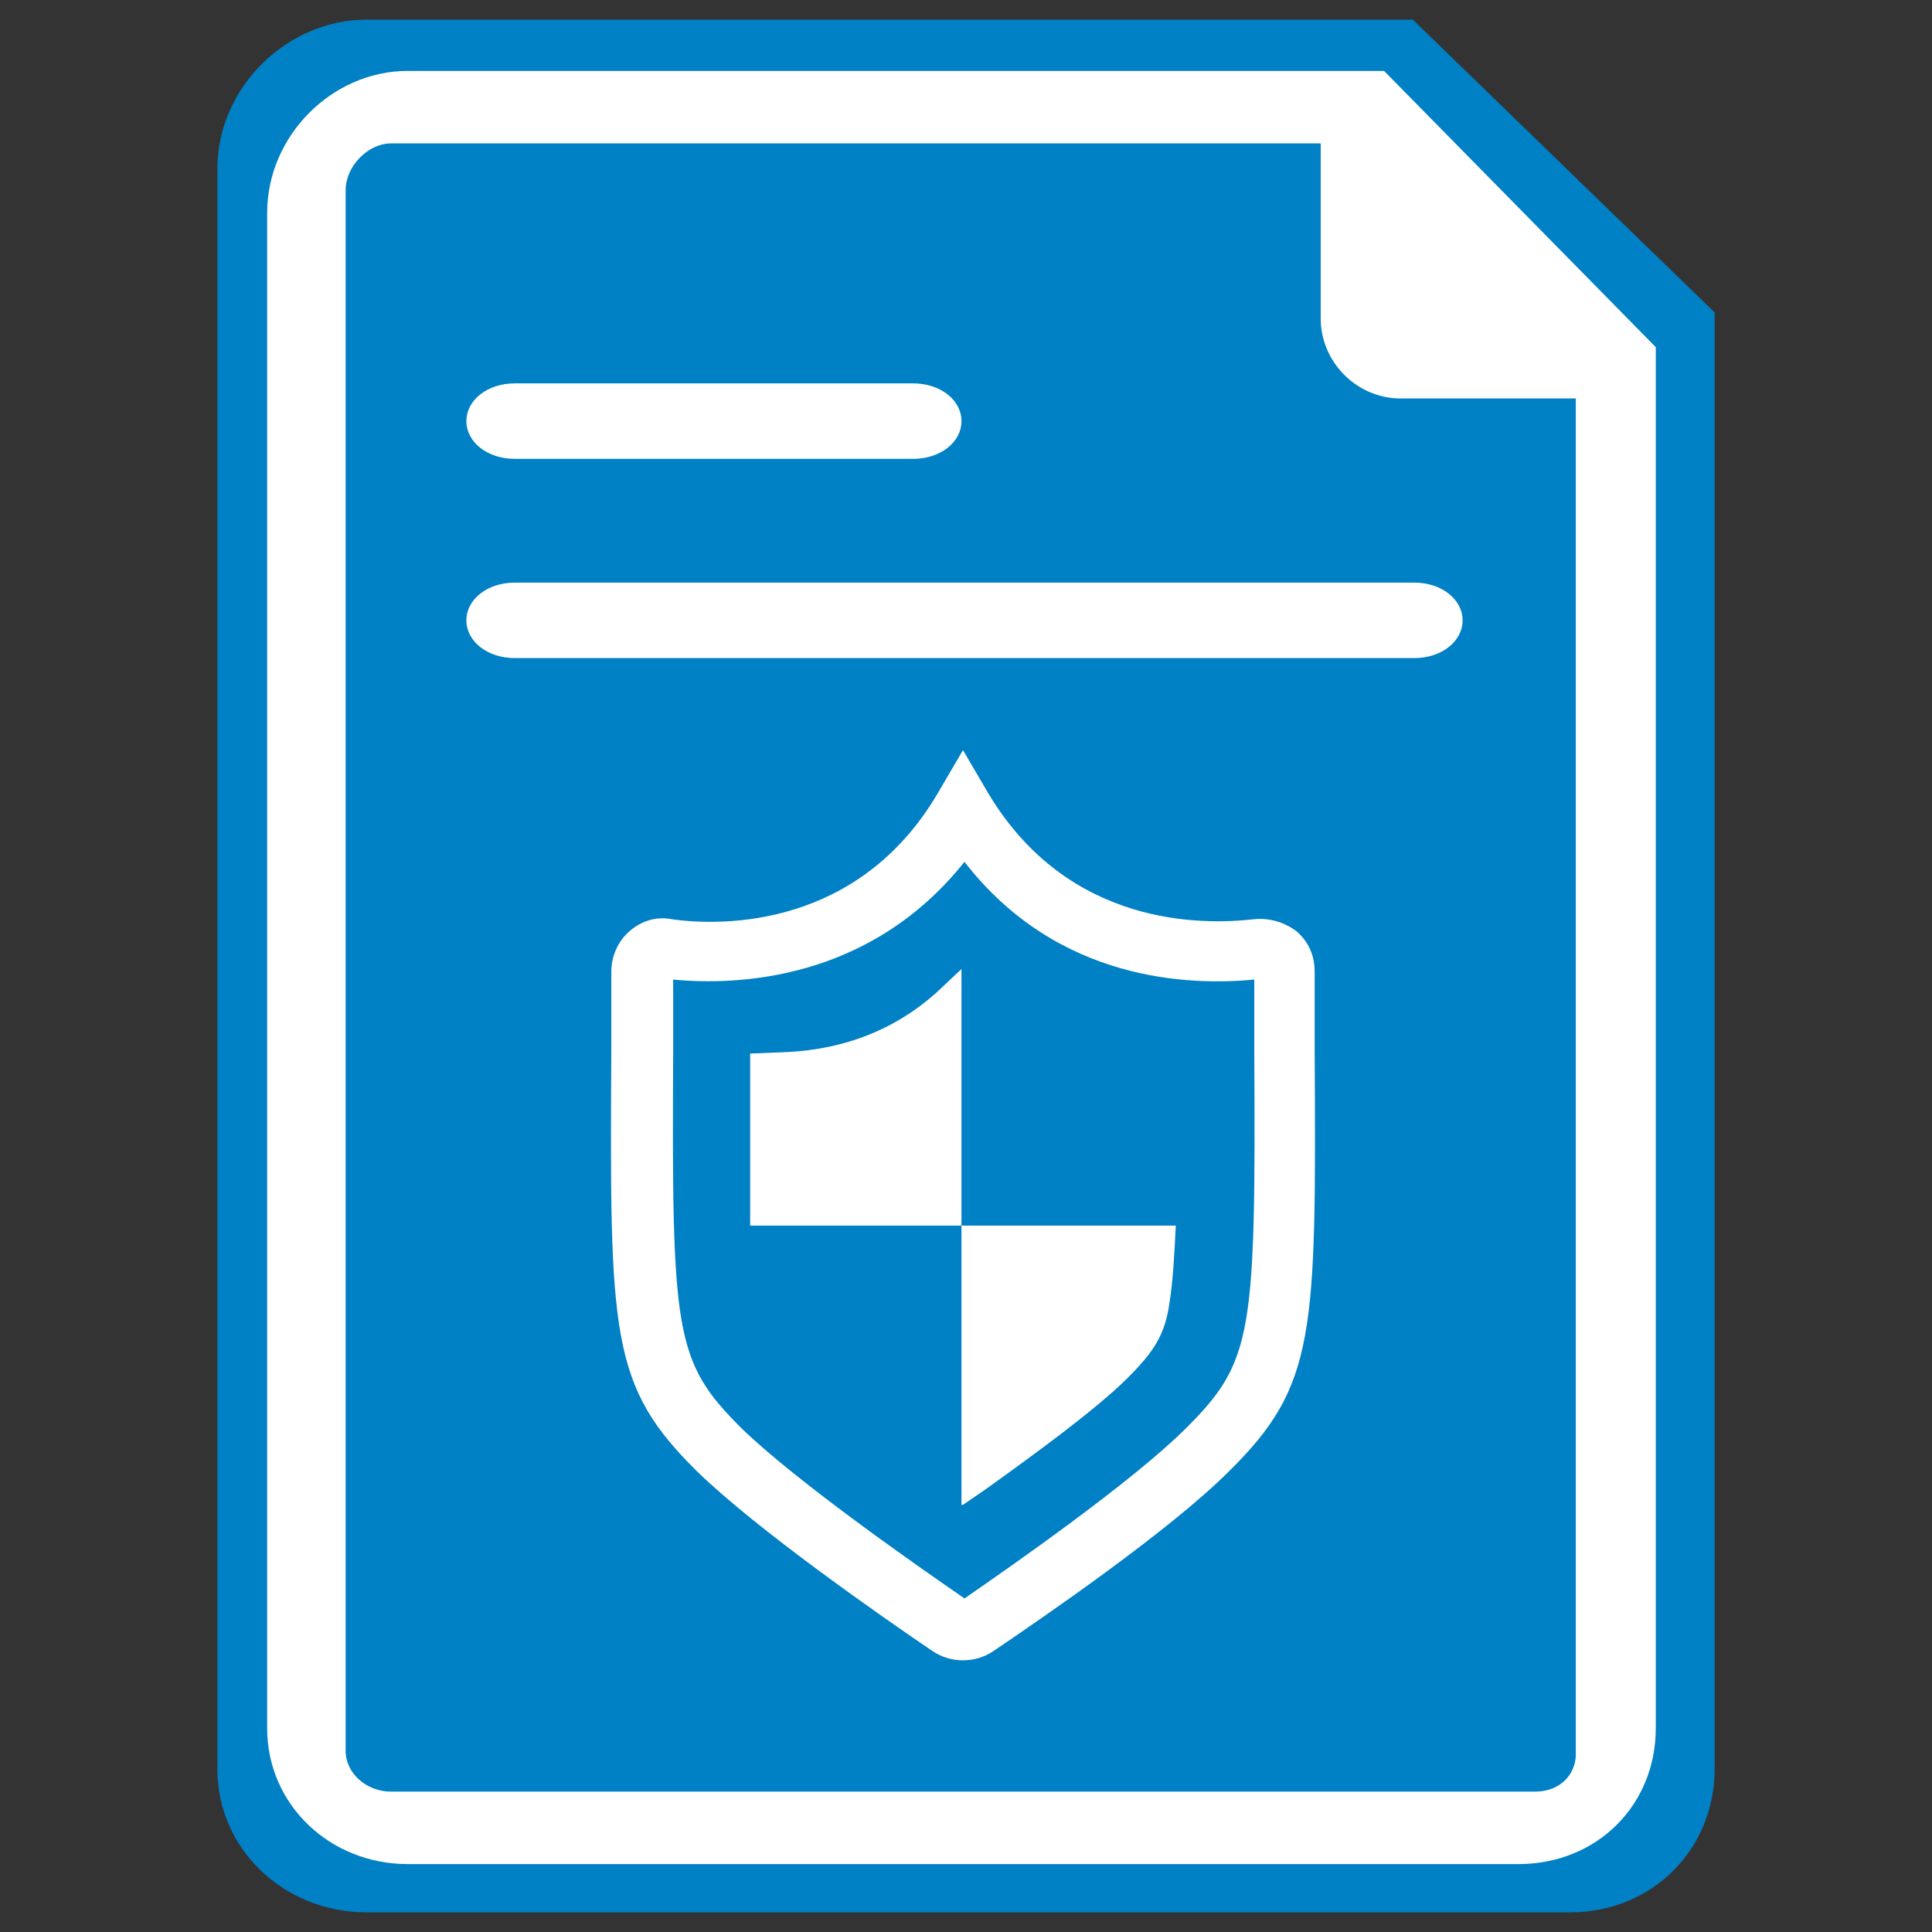 <?xml version="1.0" encoding="utf-8"?>
<!-- Generator: Adobe Illustrator 27.7.0, SVG Export Plug-In . SVG Version: 6.00 Build 0)  -->
<svg version="1.1" id="Layer_2_00000095308714225116271290000000479333132940327852_"
	 xmlns="http://www.w3.org/2000/svg" xmlns:xlink="http://www.w3.org/1999/xlink" x="0px" y="0px" viewBox="0 0 128 128"
	 style="enable-background:new 0 0 128 128;" xml:space="preserve">
<rect x="0" y="0" width="128" height="128" fill="#333333" stroke="none"/>
<style type="text/css">
	.st0{fill:#0080C5;}
	.st1{fill:#FFFFFF;}
</style>
<g id="Layer_1-2">
	<path class="st0" d="M113.6,117.2c0,5.3-4.1,9.5-9.6,9.5H24.3c-5.5,0-9.9-4.2-9.9-9.5v-106c0-5.4,4.6-9.9,9.9-9.9h69.3l20,19.4"/>
	<path class="st1" d="M91.7,4.7H27c-5,0-9.3,4.3-9.3,9.4v100.4c0,5.1,4.2,9,9.3,9h73.6c5.2,0,9.1-3.9,9.1-9V23 M101.7,118.7H25.9
		c-1.6,0-3-1.2-3-2.7V12.6c0-1.6,1.5-3.1,3-3.1h61.6v11.6c0,2.9,2.4,5.3,5.3,5.3h11.6V116C104.5,117.5,103.4,118.7,101.7,118.7"/>
	<path class="st1" d="M34.1,25.4h26.4c1.8,0,3.2,1.1,3.2,2.5s-1.4,2.5-3.2,2.5H34.1c-1.8,0-3.2-1.1-3.2-2.5S32.3,25.4,34.1,25.4"/>
	<path class="st1" d="M34.1,38.6h59.6c1.8,0,3.2,1.1,3.2,2.5s-1.4,2.5-3.2,2.5H34.1c-1.8,0-3.2-1.1-3.2-2.5S32.3,38.6,34.1,38.6"/>
	<path class="st1" d="M63.8,110c-0.7,0-1.4-0.2-2-0.6c-3.4-2.3-11.7-8.1-15.6-11.9c-5.8-5.7-5.8-9.1-5.7-27.8c0-1.6,0-3.4,0-5.3
		c0-1,0.4-2,1.2-2.7c0.8-0.7,1.8-1,2.8-0.8c3.5,0.5,12.4,0.5,17.6-8.3l1.7-2.9l1.7,2.9c5.3,8.8,14.1,8.7,17.6,8.3
		c1-0.1,2,0.2,2.8,0.8c0.8,0.7,1.2,1.6,1.2,2.7c0,1.9,0,3.7,0,5.3c0.1,18.7,0.1,22.1-5.7,27.8c-3.9,3.9-12.2,9.6-15.6,11.9
		C65.2,109.8,64.5,110,63.8,110 M44.6,64.9c0,1.7,0,3.3,0,4.8c-0.1,18.7,0.1,20.5,4.5,24.9c3.7,3.6,11.9,9.3,14.8,11.3
		c2.9-2,11.1-7.7,14.7-11.3c4.4-4.4,4.6-6.2,4.5-24.9c0-1.5,0-3.1,0-4.8c-4.2,0.4-13,0.2-19.2-7.8C57.6,65,48.8,65.3,44.6,64.9"/>
	<path class="st1" d="M74.7,91.3c-2.2,2.2-6.8,5.5-9.3,7.3l-1.6,1.1l-0.1,0V81.2h-14c0-2.1,0-4.9,0-8.2v-3.2l2.5-0.1
		c3.8-0.2,7.1-1.5,9.8-3.9l1.7-1.6v17h14.2c-0.1,2.1-0.2,3.7-0.4,5C77.2,88.4,76.5,89.5,74.7,91.3"/>
</g>
</svg>

